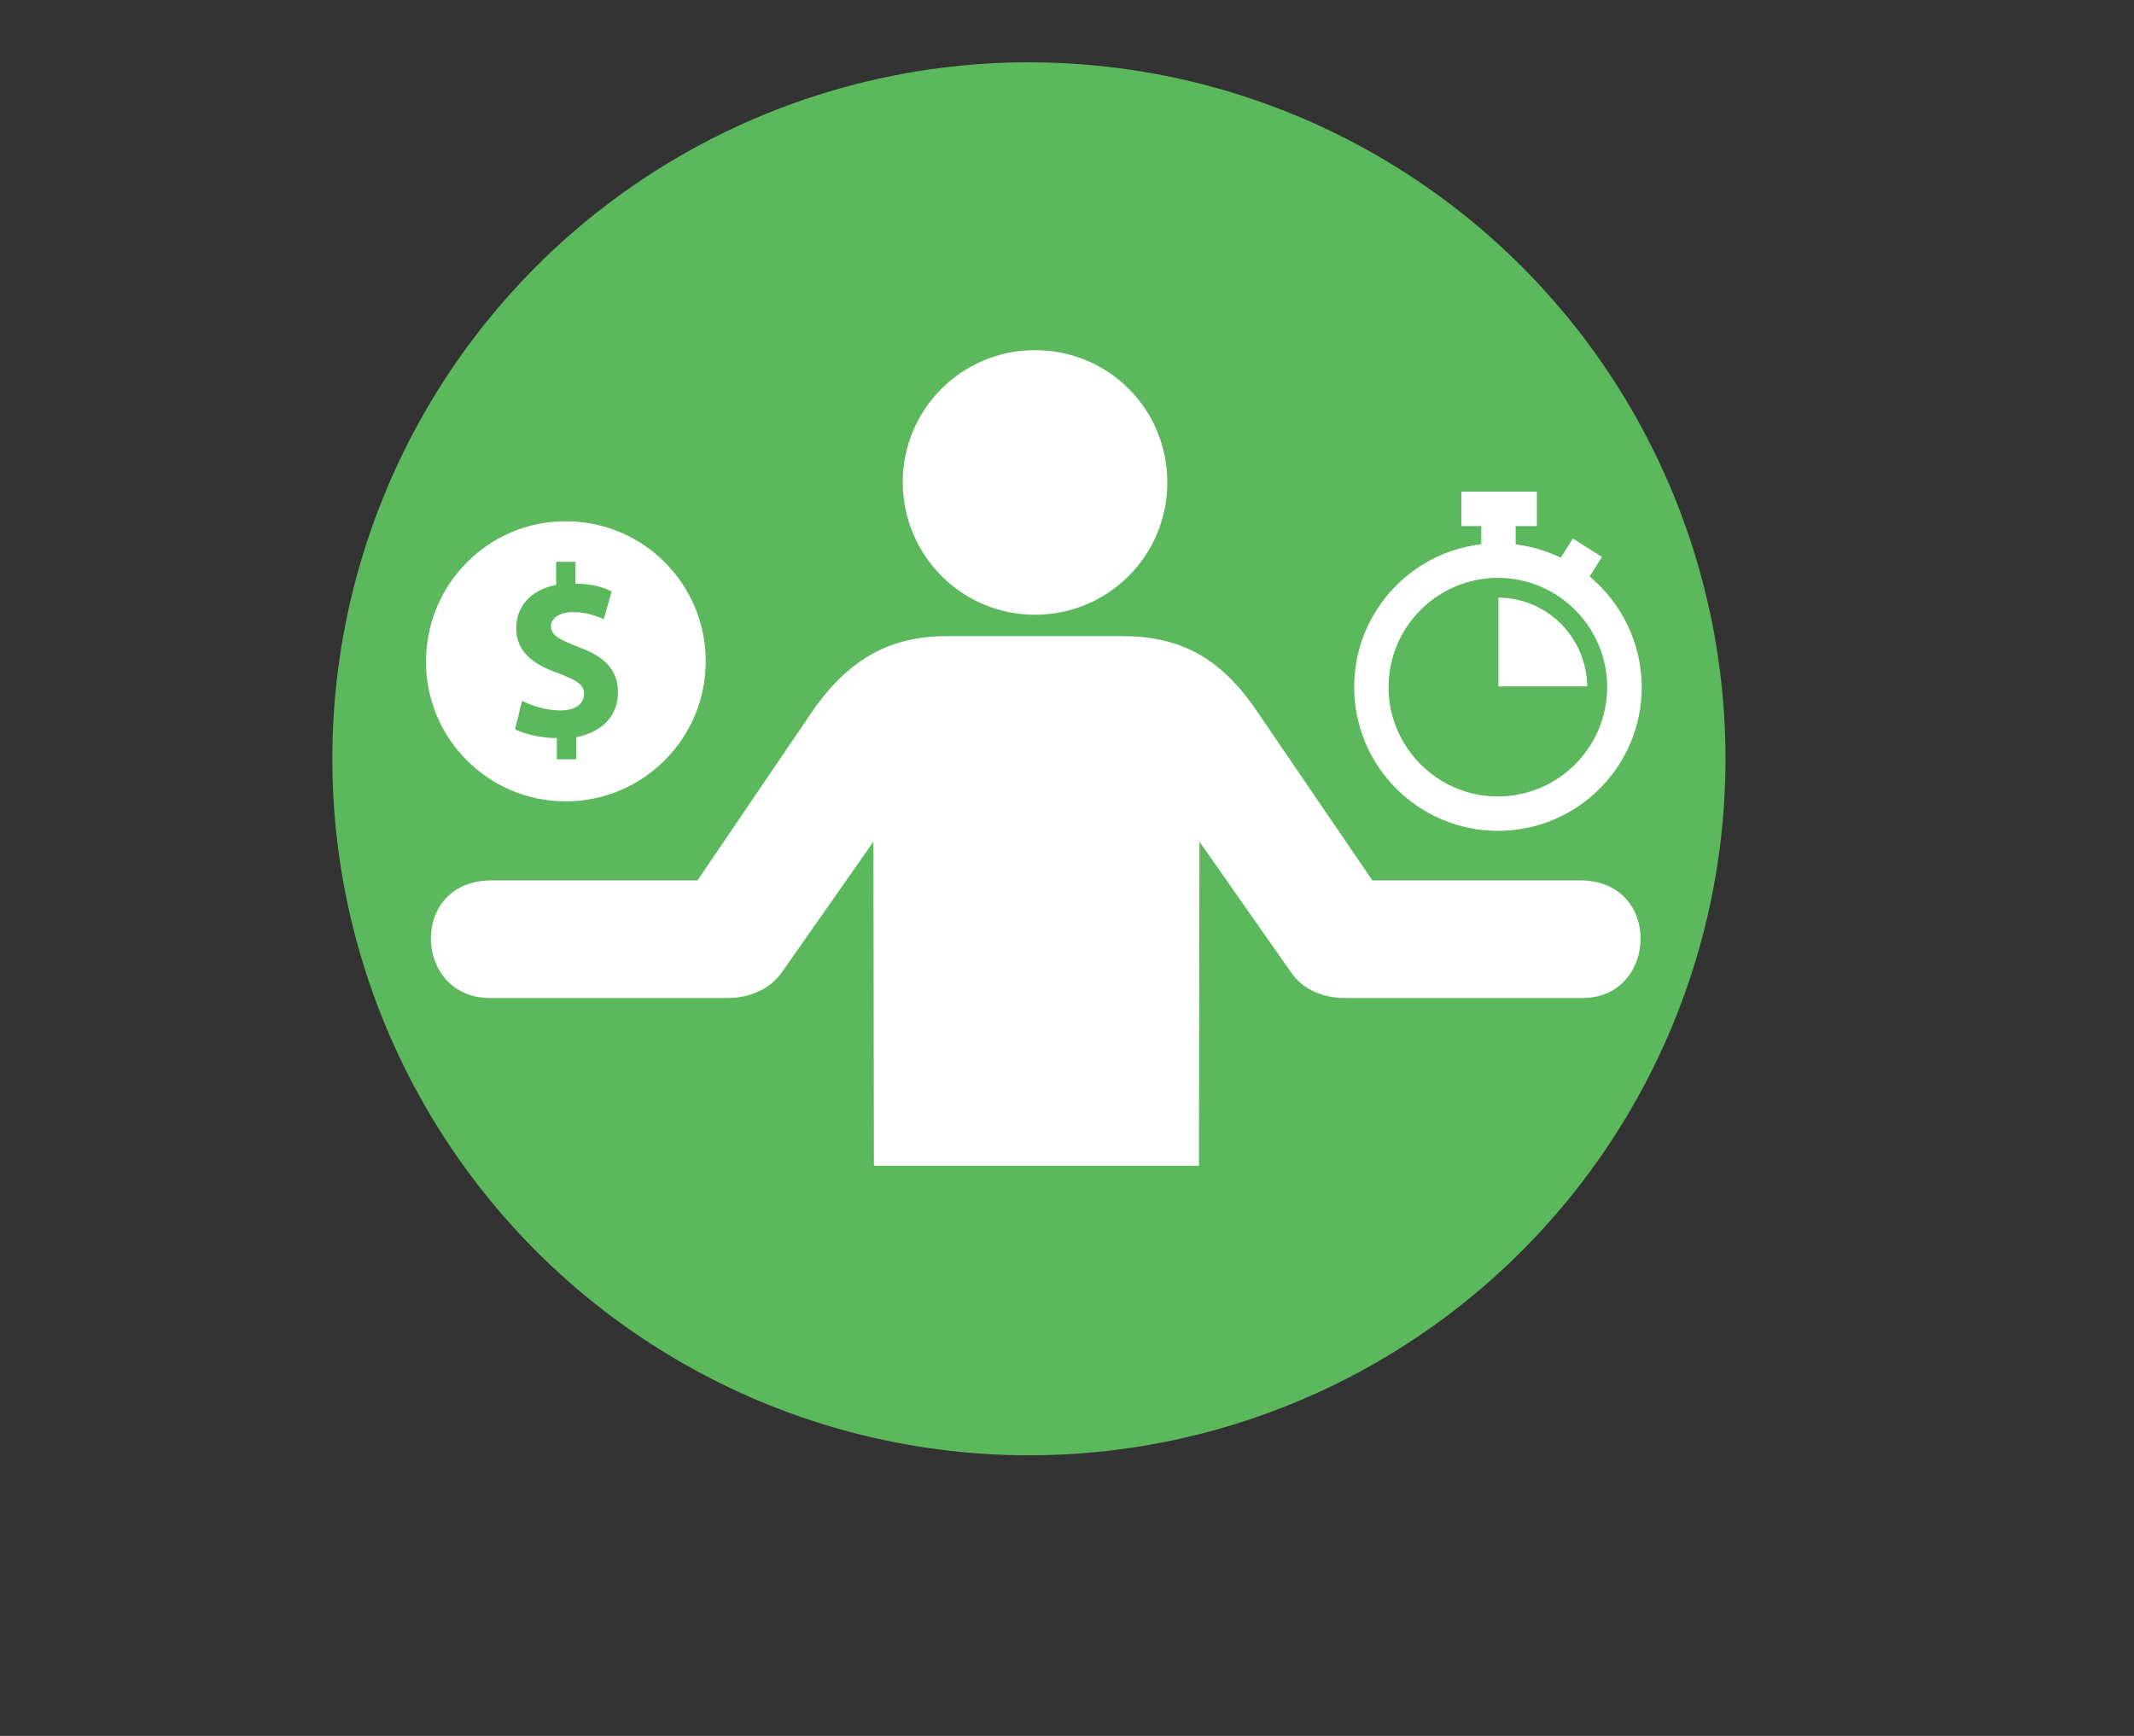 <svg xmlns="http://www.w3.org/2000/svg" xmlns:xlink="http://www.w3.org/1999/xlink" id="&#x56FE;&#x5C42;_1" x="0px" y="0px" viewBox="0 0 217.11 176.63" style="enable-background:new 0 0 217.11 176.63;" xml:space="preserve"><rect x="0" y="0" width="217.11" height="176.63" fill="#333333" stroke="none"/><style type="text/css">	.st0{fill:#5CB85C;}	.st1{fill:#FFFFFF;}</style><circle class="st0" cx="104.68" cy="77.21" r="70.87"></circle><path class="st1" d="M105.3,62.55c7.45,0,13.46-6.01,13.46-13.46s-5.96-13.46-13.46-13.46c-7.45,0-13.46,6.01-13.46,13.46 C91.89,56.59,97.9,62.55,105.3,62.55z M74.05,101.55H49.86c-7.84,0-8.27-11.97,0.14-11.97h20.96l12.02-17.69 c3.56-4.86,7.6-7.16,13.32-7.16h17.93c5.72,0,9.76,2.12,13.32,7.16l12.07,17.69h21.11c8.46,0,7.93,11.97,0.29,11.97h-24.18 c-1.92,0-4.23-0.67-5.58-2.74l-9.23-13.17l-0.05,32.98H88.91l-0.05-32.98l-9.23,13.17C78.28,100.83,75.97,101.55,74.05,101.55z"></path><path class="st1" d="M57.55,81.54c7.84,0,14.25-6.37,14.25-14.25s-6.37-14.25-14.25-14.25s-14.21,6.41-14.21,14.3 C43.34,75.17,49.71,81.54,57.55,81.54z M56.77,68.49c-2.61-0.91-4.25-2.23-4.25-4.58c0-2.16,1.43-3.87,4.06-4.4v-2.35h1.97v2.23 c1.63,0,2.81,0.34,3.68,0.8l-0.8,2.81c-0.65-0.27-1.7-0.72-3.15-0.72c-1.45,0-2.23,0.72-2.23,1.43c0,0.98,0.91,1.36,2.88,2.16 c2.68,0.98,3.94,2.35,3.94,4.58s-1.36,3.94-4.25,4.58v2.23h-1.97v-2.16c-1.7,0-3.42-0.45-4.25-0.91l0.72-2.88 c0.91,0.45,2.35,0.98,3.87,0.98c1.63,0,2.43-0.72,2.43-1.7C59.42,69.63,58.65,69.22,56.77,68.49z"></path><path class="st1" d="M161.73,58.66l1.25-1.99l-2.96-1.87l-1.23,1.95c-1.42-0.69-2.96-1.16-4.59-1.36v-1.86h2.16v-3.5h-7.68v3.5h2.02 v1.85c-7.27,0.84-12.93,7.04-12.93,14.53c0,8.06,6.56,14.63,14.63,14.63s14.63-6.56,14.63-14.62 C167.01,65.39,164.95,61.35,161.73,58.66z M152.39,81.04c-6.13,0-11.12-4.99-11.12-11.12c0-6.13,4.99-11.12,11.12-11.12 c6.13,0,11.12,4.99,11.12,11.12S158.52,81.04,152.39,81.04z M161.48,69.84h-9.03v-9.03C157.42,60.84,161.42,64.87,161.48,69.84z"></path><g id="leaf"></g></svg>
